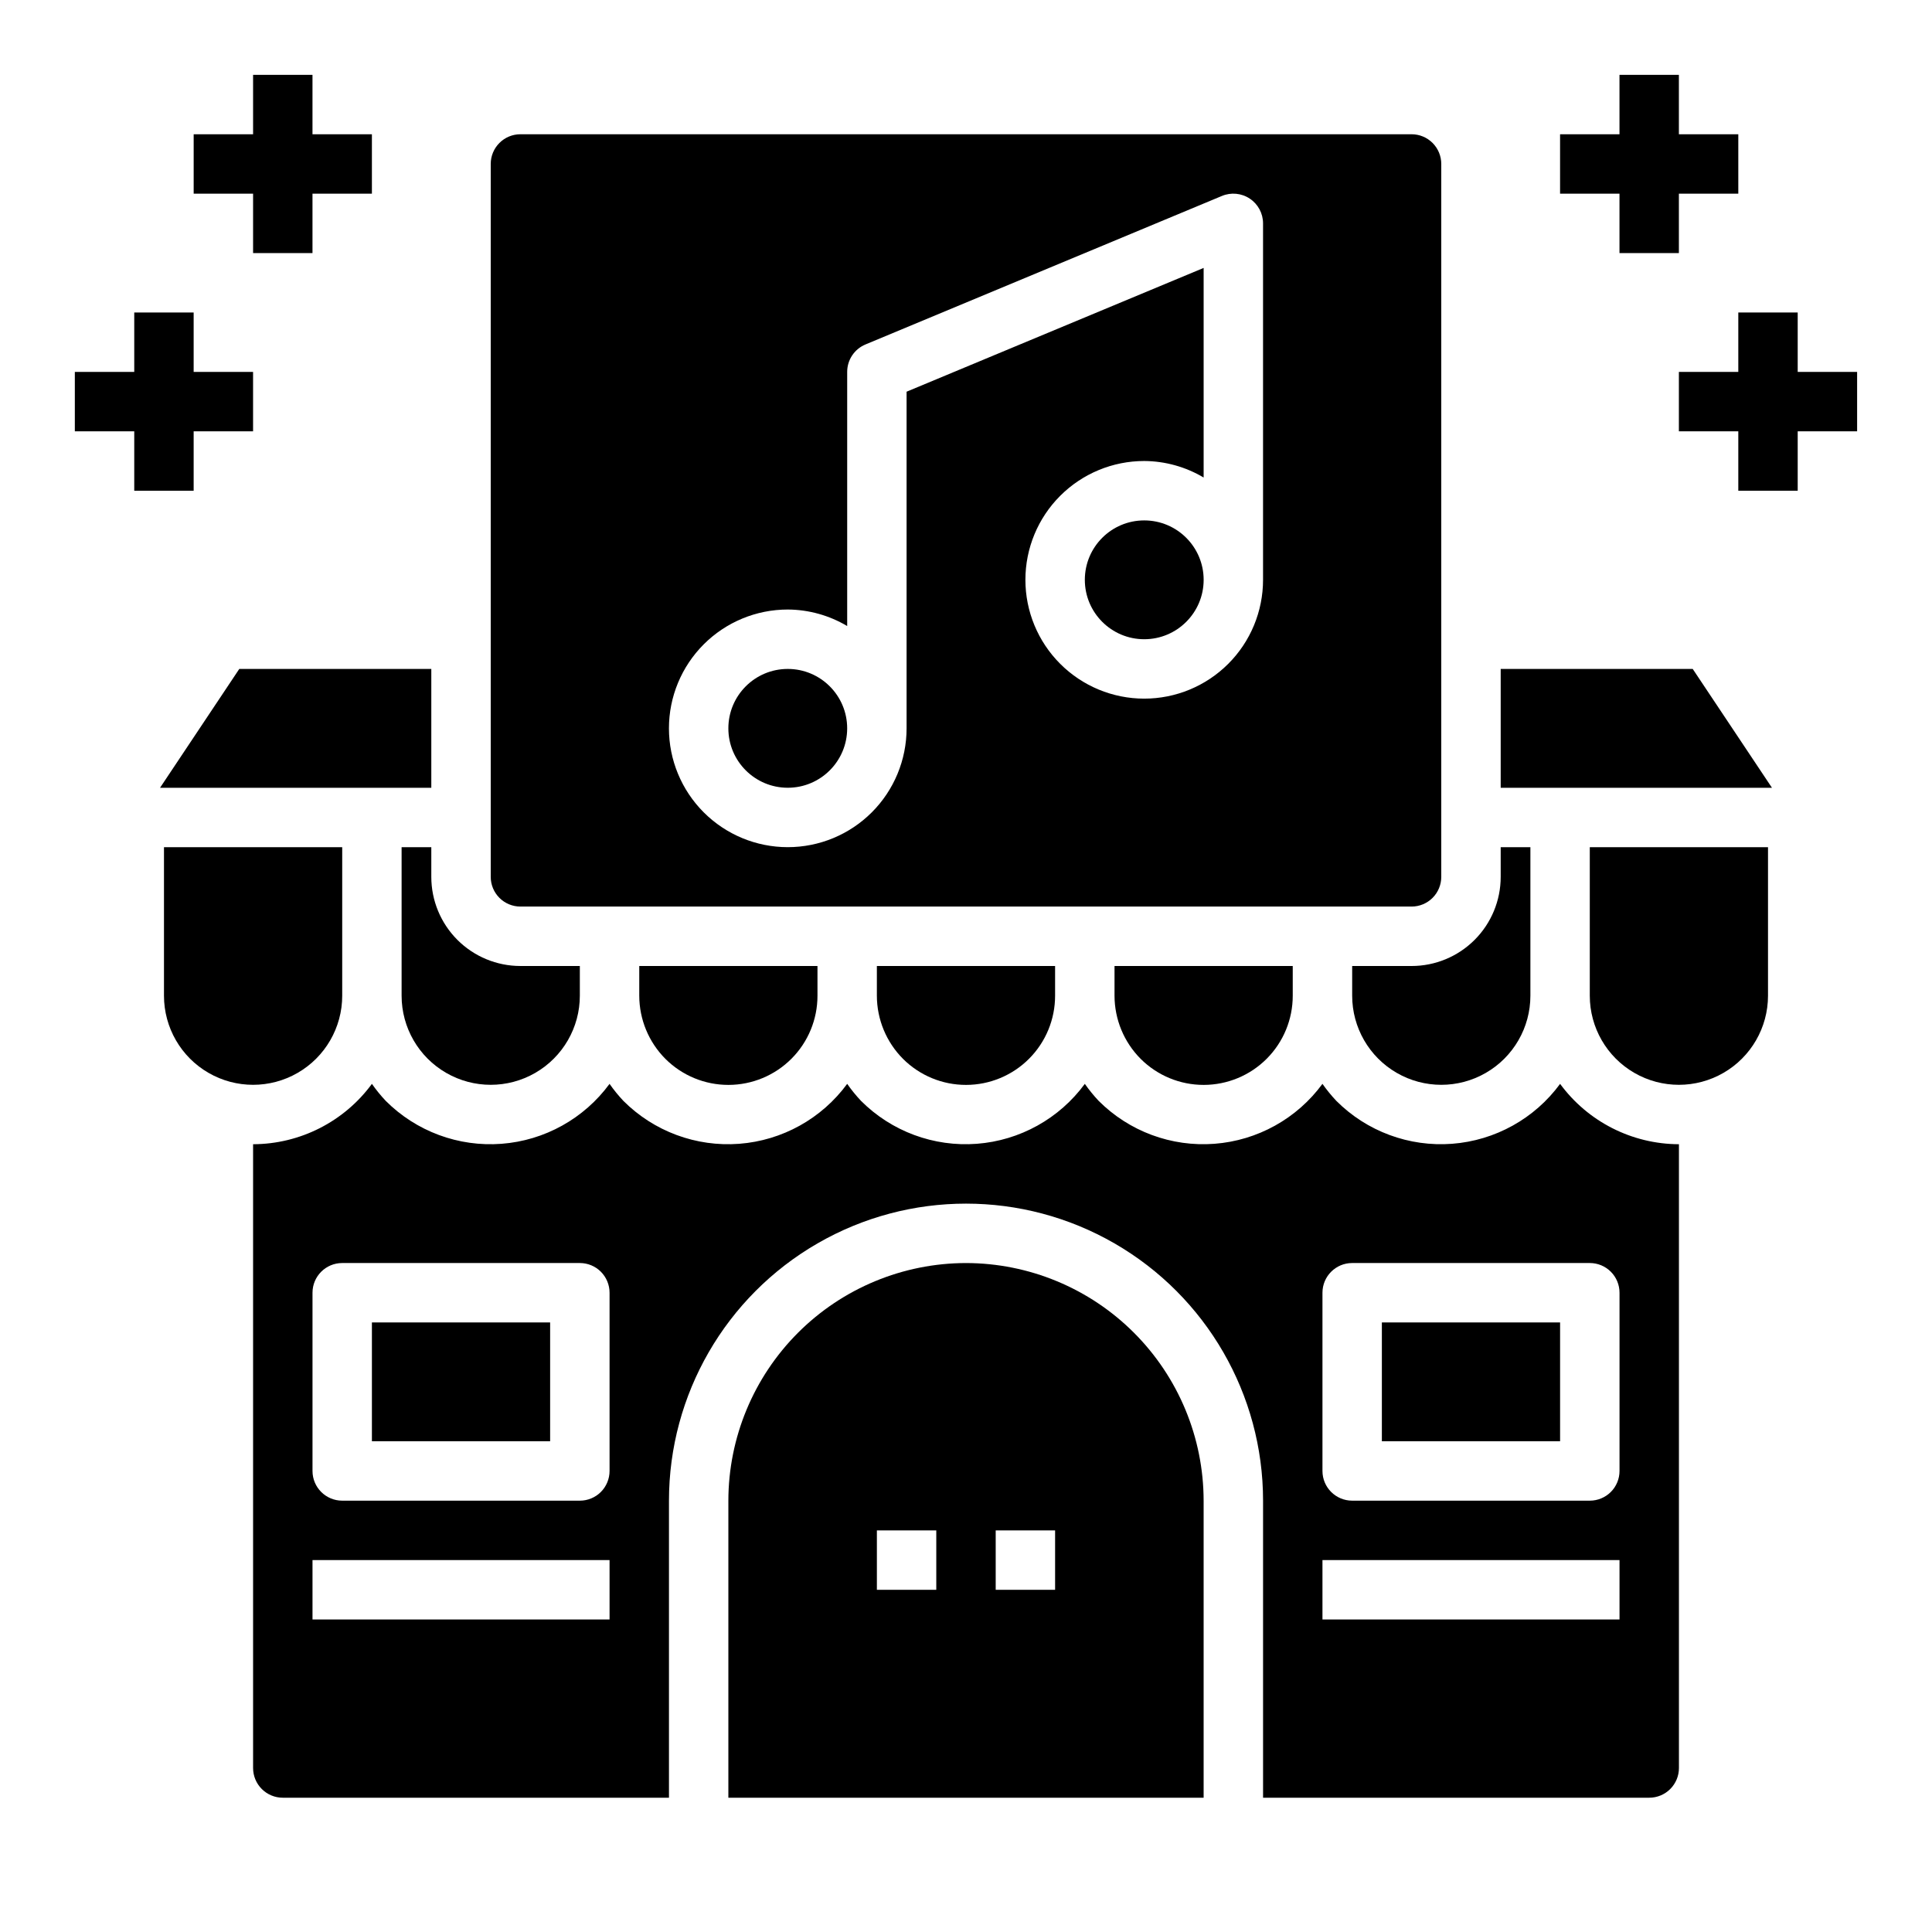<?xml version="1.0" encoding="UTF-8"?>
<!-- Uploaded to: ICON Repo, www.svgrepo.com, Generator: ICON Repo Mixer Tools -->
<svg fill="#000000" width="800px" height="800px" version="1.1" viewBox="144 144 512 512" xmlns="http://www.w3.org/2000/svg">
 <g>
  <path d="m400 478.72c-16.699 0.02-32.707 6.66-44.512 18.465-11.805 11.809-18.445 27.816-18.465 44.512v78.719h125.95v-78.719c-0.02-16.695-6.66-32.703-18.469-44.512-11.805-11.805-27.812-18.445-44.508-18.465zm-7.875 86.594h-15.742v-15.746h15.742zm31.488 0h-15.742v-15.746h15.742z"/>
  <path d="m541.7 321.28v31.488h71.887l-20.996-31.488z"/>
  <path d="m565.31 407.87c0 8.438 4.5 16.234 11.805 20.453 7.309 4.219 16.312 4.219 23.617 0 7.309-4.219 11.809-12.016 11.809-20.453v-39.359h-47.23z"/>
  <path d="m502.34 400v7.871c0 8.438 4.5 16.234 11.809 20.453 7.305 4.219 16.309 4.219 23.613 0 7.309-4.219 11.809-12.016 11.809-20.453v-39.359h-7.871v7.871c0 6.262-2.488 12.27-6.918 16.699-4.43 4.43-10.434 6.918-16.699 6.918z"/>
  <path d="m446.3 424.62c4.438 4.422 10.445 6.902 16.707 6.891 6.262-0.008 12.266-2.504 16.688-6.938 4.422-4.434 6.902-10.441 6.894-16.703v-7.871h-47.23v7.871c0.008 6.281 2.504 12.305 6.941 16.75z"/>
  <path d="m383.32 424.62c4.438 4.422 10.445 6.902 16.707 6.891 6.262-0.008 12.266-2.504 16.688-6.938 4.422-4.434 6.902-10.441 6.894-16.703v-7.871h-47.23v7.871c0.008 6.281 2.504 12.305 6.941 16.75z"/>
  <path d="m258.3 321.28h-50.891l-20.996 31.488h71.887z"/>
  <path d="m258.3 368.51h-7.871v39.359c0 8.438 4.5 16.234 11.809 20.453 7.309 4.219 16.309 4.219 23.617 0 7.305-4.219 11.809-12.016 11.809-20.453v-7.871h-15.746c-6.262 0-12.27-2.488-16.699-6.918-4.43-4.43-6.918-10.438-6.918-16.699z"/>
  <path d="m320.35 424.62c4.438 4.422 10.445 6.902 16.707 6.891 6.262-0.008 12.266-2.504 16.688-6.938 4.422-4.434 6.902-10.441 6.894-16.703v-7.871h-47.23v7.871c0.008 6.281 2.504 12.305 6.941 16.75z"/>
  <path d="m234.69 407.87v-39.359h-47.234v39.359c0 8.438 4.5 16.234 11.809 20.453 7.309 4.219 16.309 4.219 23.617 0 7.305-4.219 11.809-12.016 11.809-20.453z"/>
  <path d="m510.21 494.46h47.23v31.488h-47.23z"/>
  <path d="m242.56 494.46h47.23v31.488h-47.23z"/>
  <path d="m281.92 384.25h236.16c2.09 0 4.09-0.828 5.566-2.305 1.477-1.477 2.305-3.481 2.305-5.566v-188.93c0-2.086-0.828-4.09-2.305-5.566-1.477-1.477-3.477-2.305-5.566-2.305h-236.16c-4.348 0-7.871 3.523-7.871 7.871v188.93c0 2.086 0.828 4.09 2.305 5.566 1.477 1.477 3.481 2.305 5.566 2.305zm70.848-78.719c5.543 0.031 10.98 1.543 15.746 4.375v-67.352c0-3.176 1.906-6.043 4.84-7.266l94.465-39.359c2.43-1.016 5.203-0.746 7.394 0.715 2.191 1.457 3.508 3.918 3.508 6.551v94.465c0 8.348-3.316 16.359-9.223 22.262-5.906 5.906-13.914 9.223-22.266 9.223-8.352 0-16.359-3.316-22.266-9.223-5.906-5.902-9.223-13.914-9.223-22.262 0-8.352 3.316-16.363 9.223-22.266 5.906-5.906 13.914-9.223 22.266-9.223 5.543 0.031 10.98 1.543 15.746 4.375v-55.543l-78.723 32.801v89.215c0 8.352-3.316 16.359-9.223 22.266-5.906 5.902-13.914 9.223-22.266 9.223s-16.359-3.32-22.266-9.223c-5.902-5.906-9.223-13.914-9.223-22.266 0-8.352 3.32-16.363 9.223-22.266 5.906-5.906 13.914-9.223 22.266-9.223z"/>
  <path d="m368.51 337.02c0 8.695-7.051 15.742-15.746 15.742s-15.742-7.047-15.742-15.742c0-8.695 7.047-15.746 15.742-15.746s15.746 7.051 15.746 15.746"/>
  <path d="m462.98 297.66c0 8.691-7.051 15.742-15.746 15.742-8.695 0-15.742-7.051-15.742-15.742 0-8.695 7.047-15.746 15.742-15.746 8.695 0 15.746 7.051 15.746 15.746"/>
  <path d="m557.44 431.24c-6.766 9.211-17.215 15.008-28.609 15.875-11.395 0.867-22.602-3.281-30.68-11.363-1.336-1.418-2.566-2.926-3.688-4.519-6.762 9.215-17.211 15.016-28.609 15.883-11.398 0.871-22.605-3.281-30.688-11.363-1.332-1.418-2.562-2.926-3.676-4.519-6.766 9.215-17.215 15.016-28.613 15.883-11.398 0.871-22.605-3.281-30.688-11.363-1.332-1.418-2.562-2.926-3.676-4.519-6.766 9.215-17.215 15.016-28.613 15.883-11.398 0.871-22.605-3.281-30.688-11.363-1.332-1.418-2.562-2.926-3.676-4.519-6.766 9.215-17.215 15.016-28.613 15.883-11.398 0.871-22.605-3.281-30.688-11.363-1.332-1.418-2.562-2.926-3.676-4.519-7.363 10.023-19.051 15.961-31.488 15.996v165.31c0 2.09 0.828 4.09 2.305 5.566s3.481 2.305 5.566 2.305h102.34v-78.719c0-28.125 15.004-54.113 39.359-68.176 24.359-14.059 54.367-14.059 78.723 0 24.355 14.062 39.359 40.051 39.359 68.176v78.719h102.34c2.09 0 4.09-0.828 5.566-2.305 1.477-1.477 2.305-3.477 2.305-5.566v-165.31c-12.438-0.035-24.121-5.969-31.488-15.988zm-251.9 141.94h-78.723v-15.746h78.723zm0-39.359c0 2.086-0.832 4.09-2.305 5.566-1.477 1.477-3.481 2.305-5.566 2.305h-62.977c-4.348 0-7.875-3.523-7.875-7.871v-47.234c0-4.348 3.527-7.871 7.875-7.871h62.977c2.086 0 4.09 0.828 5.566 2.305 1.473 1.477 2.305 3.481 2.305 5.566zm267.65 39.359h-78.723v-15.746h78.723zm0-86.594v47.234c0 2.086-0.828 4.09-2.305 5.566-1.477 1.477-3.481 2.305-5.566 2.305h-62.977c-4.348 0-7.875-3.523-7.875-7.871v-47.234c0-4.348 3.527-7.871 7.875-7.871h62.977c2.086 0 4.09 0.828 5.566 2.305 1.477 1.477 2.305 3.481 2.305 5.566z"/>
  <path d="m573.18 211.07h15.742v-15.746h15.746v-15.742h-15.746v-15.746h-15.742v15.746h-15.746v15.742h15.746z"/>
  <path d="m620.41 242.56v-15.746h-15.742v15.746h-15.746v15.742h15.746v15.746h15.742v-15.746h15.746v-15.742z"/>
  <path d="m211.07 211.07h15.742v-15.746h15.746v-15.742h-15.746v-15.746h-15.742v15.746h-15.746v15.742h15.746z"/>
  <path d="m195.32 274.05v-15.746h15.746v-15.742h-15.746v-15.746h-15.742v15.746h-15.746v15.742h15.746v15.746z"/>
 </g>
</svg>